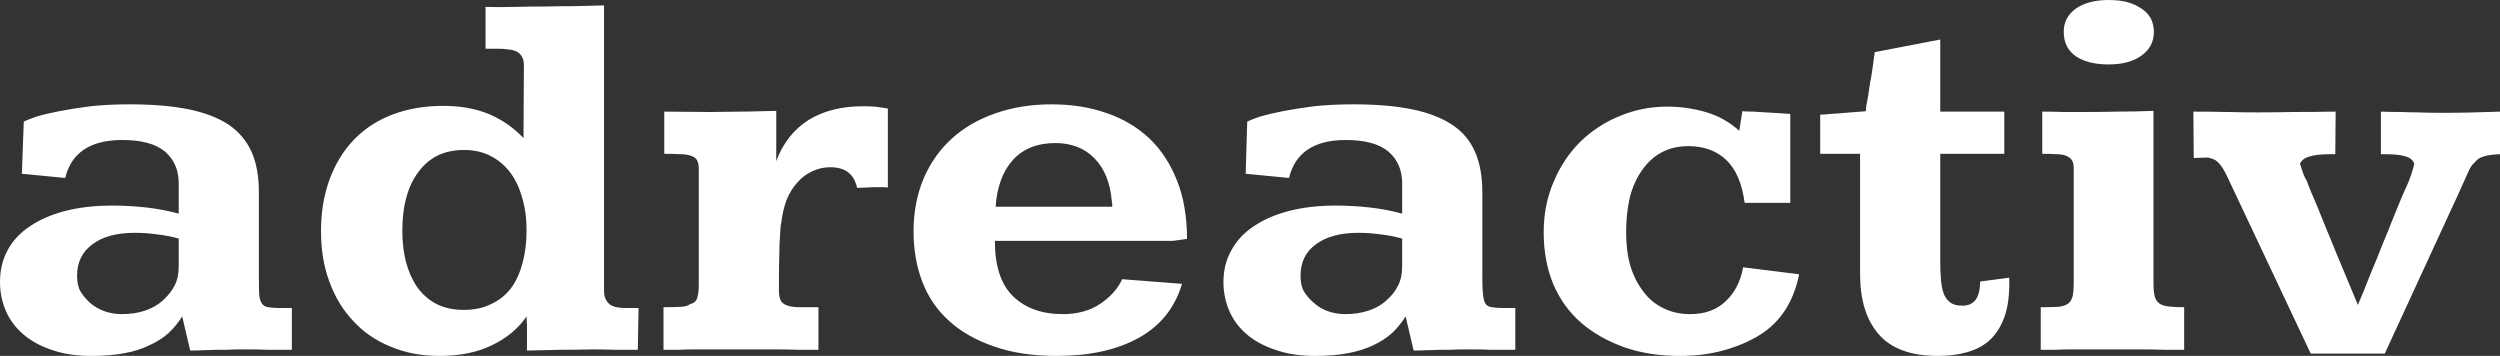 <svg data-v-423bf9ae="" xmlns="http://www.w3.org/2000/svg" viewBox="0 0 421.487 60" class="font"><rect x="0" y="0" width="421.487" height="60" fill="#333333" stroke="none"/><!----><!----><!----><g data-v-423bf9ae="" id="5b49f13c-c6c7-4bca-b64e-c4d730f778e6" fill="white" transform="matrix(6.466,0,0,6.466,-2.78,-24.116)"><path d="M7.18 8.74L7.18 10.99L7.18 10.99Q7.18 11.27 7.19 11.43L7.19 11.43L7.19 11.43Q7.21 11.59 7.27 11.66L7.27 11.66L7.27 11.66Q7.33 11.73 7.43 11.74L7.43 11.74L7.43 11.74Q7.53 11.76 7.71 11.76L7.71 11.76L8.04 11.76L8.04 12.85L8.04 12.85Q7.98 12.85 7.80 12.85L7.80 12.85L7.80 12.85Q7.62 12.85 7.40 12.85L7.40 12.85L7.40 12.85Q7.18 12.84 6.98 12.84L6.98 12.84L6.98 12.84Q6.77 12.84 6.69 12.84L6.69 12.84L6.69 12.84Q6.50 12.84 6.34 12.85L6.34 12.85L6.34 12.85Q6.19 12.85 6.04 12.85L6.04 12.85L6.04 12.85Q5.89 12.86 5.74 12.86L5.74 12.86L5.74 12.86Q5.58 12.87 5.39 12.87L5.39 12.87L5.18 11.98L5.18 11.98Q5.03 12.22 4.83 12.41L4.83 12.41L4.83 12.41Q4.62 12.60 4.33 12.73L4.33 12.73L4.33 12.73Q4.05 12.87 3.67 12.94L3.67 12.94L3.67 12.94Q3.29 13.01 2.81 13.01L2.81 13.01L2.81 13.01Q2.22 13.01 1.77 12.85L1.77 12.85L1.77 12.85Q1.33 12.70 1.03 12.44L1.03 12.44L1.03 12.44Q0.73 12.18 0.58 11.83L0.58 11.83L0.58 11.83Q0.43 11.48 0.43 11.08L0.43 11.08L0.43 11.08Q0.43 10.62 0.63 10.25L0.63 10.25L0.63 10.25Q0.83 9.88 1.21 9.63L1.21 9.63L1.21 9.63Q1.59 9.37 2.13 9.23L2.13 9.23L2.13 9.23Q2.67 9.09 3.36 9.09L3.36 9.09L3.36 9.09Q3.80 9.09 4.25 9.14L4.25 9.14L4.25 9.14Q4.69 9.19 5.09 9.30L5.09 9.30L5.09 8.51L5.09 8.51Q5.09 7.99 4.73 7.68L4.73 7.68L4.73 7.68Q4.37 7.38 3.62 7.38L3.62 7.38L3.62 7.38Q2.37 7.38 2.13 8.37L2.13 8.37L1.00 8.26L1.05 6.90L1.05 6.90Q1.15 6.85 1.38 6.77L1.38 6.77L1.38 6.77Q1.61 6.70 1.97 6.63L1.97 6.63L1.97 6.63Q2.32 6.56 2.79 6.50L2.79 6.50L2.79 6.50Q3.25 6.45 3.82 6.45L3.82 6.45L3.82 6.45Q4.71 6.45 5.35 6.58L5.35 6.58L5.35 6.58Q5.98 6.71 6.39 6.98L6.39 6.98L6.39 6.98Q6.79 7.25 6.99 7.69L6.99 7.69L6.99 7.69Q7.18 8.12 7.18 8.74L7.18 8.74ZM3.95 9.80L3.95 9.80L3.95 9.80Q3.23 9.80 2.84 10.10L2.84 10.10L2.84 10.10Q2.44 10.39 2.44 10.92L2.44 10.92L2.44 10.92Q2.44 11.18 2.53 11.33L2.53 11.33L2.53 11.33Q2.62 11.48 2.77 11.62L2.77 11.62L2.77 11.62Q2.93 11.76 3.14 11.84L3.14 11.84L3.14 11.84Q3.36 11.92 3.60 11.92L3.60 11.92L3.60 11.92Q3.94 11.92 4.21 11.83L4.21 11.83L4.21 11.83Q4.48 11.74 4.68 11.56L4.68 11.56L4.68 11.56Q4.87 11.39 4.98 11.18L4.98 11.18L4.98 11.18Q5.09 10.98 5.09 10.66L5.09 10.66L5.09 9.95L5.09 9.95Q4.80 9.87 4.52 9.84L4.52 9.84L4.52 9.84Q4.24 9.80 3.95 9.80ZM16.18 3.87L16.18 11.33L16.18 11.33Q16.18 11.52 16.30 11.64L16.30 11.64L16.30 11.64Q16.41 11.76 16.74 11.76L16.74 11.76L17.08 11.76L17.06 12.85L17.06 12.85Q16.79 12.85 16.48 12.85L16.48 12.85L16.48 12.85Q16.17 12.84 15.89 12.84L15.89 12.84L15.89 12.84Q15.46 12.85 15.03 12.85L15.03 12.85L15.03 12.85Q14.60 12.86 14.17 12.87L14.17 12.87L14.17 12.87Q14.17 12.82 14.17 12.71L14.17 12.71L14.17 12.71Q14.17 12.60 14.17 12.47L14.17 12.47L14.17 12.47Q14.17 12.33 14.17 12.20L14.17 12.20L14.17 12.20Q14.16 12.07 14.16 11.98L14.16 11.98L14.16 11.98Q13.84 12.45 13.26 12.73L13.26 12.73L13.26 12.73Q12.69 13.01 11.89 13.01L11.89 13.01L11.89 13.01Q11.19 13.01 10.62 12.77L10.62 12.77L10.62 12.77Q10.05 12.54 9.65 12.11L9.65 12.11L9.65 12.11Q9.24 11.68 9.02 11.08L9.02 11.08L9.02 11.08Q8.80 10.49 8.80 9.76L8.80 9.76L8.80 9.76Q8.80 9.00 9.03 8.39L9.03 8.39L9.03 8.39Q9.26 7.78 9.67 7.36L9.67 7.36L9.67 7.36Q10.09 6.93 10.68 6.71L10.68 6.71L10.68 6.71Q11.27 6.49 11.99 6.49L11.99 6.49L11.99 6.49Q12.65 6.49 13.17 6.70L13.17 6.70L13.17 6.70Q13.69 6.92 14.08 7.33L14.08 7.33L14.09 5.43L14.09 5.43Q14.09 5.29 14.04 5.21L14.04 5.21L14.04 5.21Q13.99 5.12 13.91 5.08L13.91 5.08L13.91 5.08Q13.82 5.03 13.70 5.02L13.70 5.02L13.70 5.02Q13.57 5.00 13.41 5.00L13.41 5.00L13.41 5.00Q13.33 5.00 13.25 5.00L13.25 5.00L13.25 5.00Q13.17 5.00 13.09 5.00L13.09 5.00L13.09 3.91L13.09 3.91Q13.46 3.92 13.82 3.91L13.82 3.91L13.82 3.91Q14.18 3.90 14.62 3.90L14.62 3.90L14.62 3.90Q15.04 3.89 15.42 3.89L15.42 3.89L15.42 3.89Q15.80 3.88 16.18 3.87L16.18 3.87ZM12.53 7.64L12.53 7.64L12.53 7.64Q12.15 7.64 11.85 7.78L11.85 7.78L11.85 7.78Q11.55 7.93 11.35 8.20L11.35 8.20L11.35 8.20Q11.14 8.47 11.03 8.86L11.03 8.86L11.03 8.86Q10.92 9.25 10.92 9.74L10.92 9.74L10.92 9.74Q10.92 10.23 11.03 10.61L11.03 10.61L11.03 10.61Q11.14 10.99 11.34 11.26L11.34 11.26L11.34 11.26Q11.55 11.53 11.84 11.67L11.84 11.67L11.84 11.67Q12.14 11.81 12.52 11.81L12.52 11.81L12.52 11.81Q12.93 11.81 13.23 11.66L13.23 11.66L13.23 11.66Q13.54 11.52 13.75 11.25L13.75 11.25L13.75 11.25Q13.95 10.98 14.05 10.60L14.05 10.60L14.05 10.60Q14.16 10.21 14.16 9.74L14.16 9.74L14.16 9.74Q14.16 9.26 14.04 8.87L14.04 8.87L14.04 8.87Q13.93 8.48 13.72 8.21L13.72 8.21L13.72 8.21Q13.51 7.94 13.21 7.79L13.21 7.79L13.21 7.79Q12.91 7.64 12.53 7.64ZM18.95 6.65L18.95 6.65L18.95 6.65Q20.12 6.64 20.67 6.62L20.67 6.62L20.67 7.93L20.67 7.93Q20.93 7.23 21.51 6.86L21.51 6.86L21.51 6.86Q22.09 6.50 22.93 6.50L22.93 6.50L22.93 6.50Q23.09 6.50 23.25 6.51L23.25 6.51L23.25 6.51Q23.41 6.53 23.58 6.56L23.58 6.56L23.58 8.62L23.58 8.62Q23.52 8.61 23.42 8.61L23.42 8.61L23.42 8.61Q23.33 8.61 23.27 8.61L23.27 8.61L23.27 8.61Q23.16 8.61 23.02 8.62L23.02 8.62L23.02 8.62Q22.88 8.62 22.78 8.63L22.78 8.63L22.78 8.63Q22.71 8.34 22.54 8.22L22.54 8.22L22.54 8.22Q22.37 8.09 22.08 8.09L22.08 8.09L22.08 8.09Q21.82 8.09 21.60 8.20L21.60 8.20L21.60 8.20Q21.38 8.30 21.22 8.49L21.22 8.49L21.22 8.49Q21.05 8.67 20.94 8.94L20.94 8.94L20.94 8.94Q20.84 9.21 20.80 9.54L20.80 9.54L20.80 9.54Q20.78 9.61 20.77 9.85L20.77 9.85L20.77 9.85Q20.75 10.09 20.75 10.37L20.75 10.37L20.75 10.37Q20.74 10.66 20.74 10.92L20.74 10.92L20.74 10.92Q20.74 11.18 20.74 11.30L20.74 11.30L20.74 11.30Q20.74 11.48 20.79 11.57L20.79 11.57L20.79 11.57Q20.84 11.66 20.97 11.70L20.97 11.70L20.97 11.70Q21.09 11.74 21.29 11.74L21.29 11.74L21.29 11.74Q21.49 11.74 21.77 11.74L21.77 11.74L21.77 12.85L21.77 12.85Q21.50 12.85 21.24 12.85L21.24 12.85L21.24 12.85Q20.97 12.84 20.70 12.84L20.70 12.84L20.70 12.84Q20.43 12.84 20.12 12.84L20.12 12.84L20.12 12.84Q19.82 12.84 19.46 12.84L19.46 12.84L19.46 12.84Q19.18 12.84 18.95 12.84L18.95 12.84L18.95 12.84Q18.72 12.84 18.52 12.84L18.52 12.84L18.52 12.84Q18.32 12.84 18.13 12.85L18.13 12.85L18.13 12.85Q17.93 12.85 17.73 12.85L17.73 12.85L17.73 11.74L17.73 11.74Q18.01 11.74 18.18 11.73L18.18 11.73L18.18 11.73Q18.35 11.72 18.42 11.66L18.42 11.66L18.42 11.66Q18.56 11.63 18.60 11.52L18.60 11.52L18.60 11.52Q18.65 11.40 18.65 11.14L18.65 11.14L18.65 8.13L18.65 8.13Q18.65 7.98 18.60 7.90L18.60 7.90L18.60 7.90Q18.55 7.82 18.44 7.79L18.44 7.79L18.44 7.79Q18.33 7.75 18.16 7.75L18.16 7.75L18.16 7.75Q17.99 7.74 17.75 7.74L17.75 7.74L17.75 6.64L17.75 6.64Q17.86 6.64 18.95 6.65ZM31.38 9.96L31.01 10.01L26.37 10.01L26.37 10.01Q26.37 10.99 26.84 11.45L26.84 11.45L26.84 11.45Q27.32 11.92 28.14 11.92L28.14 11.92L28.14 11.92Q28.72 11.92 29.12 11.65L29.12 11.65L29.12 11.65Q29.52 11.38 29.69 11.01L29.69 11.01L31.25 11.13L31.25 11.13Q30.97 12.07 30.12 12.54L30.12 12.54L30.12 12.54Q29.27 13.01 27.98 13.01L27.98 13.01L27.98 13.01Q27.04 13.01 26.34 12.76L26.34 12.76L26.34 12.76Q25.64 12.52 25.18 12.10L25.18 12.10L25.18 12.10Q24.71 11.68 24.48 11.08L24.48 11.08L24.48 11.08Q24.25 10.48 24.25 9.77L24.25 9.77L24.25 9.77Q24.25 9.01 24.51 8.39L24.51 8.39L24.51 8.39Q24.77 7.78 25.24 7.35L25.24 7.35L25.24 7.35Q25.71 6.92 26.37 6.69L26.37 6.69L26.37 6.69Q27.04 6.45 27.85 6.45L27.85 6.45L27.85 6.45Q28.64 6.45 29.29 6.68L29.29 6.68L29.29 6.68Q29.93 6.90 30.40 7.34L30.40 7.34L30.40 7.34Q30.86 7.78 31.12 8.44L31.12 8.44L31.12 8.44Q31.38 9.09 31.38 9.96L31.38 9.96ZM29.43 9.12L29.43 9.13L29.43 9.08L29.43 9.08Q29.43 9.06 29.43 9.03L29.43 9.03L29.43 9.03Q29.42 9.01 29.42 8.98L29.42 8.98L29.42 8.98Q29.36 8.26 28.97 7.86L28.97 7.86L28.97 7.86Q28.58 7.46 27.95 7.46L27.95 7.46L27.95 7.46Q27.24 7.46 26.84 7.90L26.84 7.90L26.84 7.90Q26.44 8.35 26.39 9.12L26.39 9.12L29.43 9.12ZM39.08 8.74L39.08 10.99L39.08 10.99Q39.08 11.27 39.10 11.43L39.10 11.43L39.10 11.43Q39.12 11.59 39.17 11.66L39.17 11.66L39.17 11.66Q39.23 11.73 39.33 11.74L39.33 11.74L39.33 11.74Q39.44 11.76 39.61 11.76L39.61 11.76L39.94 11.76L39.94 12.85L39.94 12.85Q39.89 12.85 39.70 12.85L39.70 12.85L39.70 12.85Q39.52 12.85 39.30 12.85L39.30 12.85L39.30 12.85Q39.08 12.84 38.88 12.84L38.88 12.84L38.88 12.84Q38.68 12.84 38.60 12.84L38.60 12.84L38.60 12.84Q38.40 12.84 38.25 12.85L38.25 12.85L38.25 12.85Q38.09 12.85 37.94 12.85L37.94 12.85L37.94 12.85Q37.80 12.86 37.64 12.86L37.64 12.86L37.64 12.86Q37.48 12.87 37.29 12.87L37.29 12.87L37.08 11.98L37.08 11.98Q36.93 12.22 36.73 12.41L36.73 12.41L36.73 12.41Q36.52 12.60 36.24 12.73L36.24 12.73L36.24 12.73Q35.95 12.87 35.57 12.94L35.57 12.94L35.57 12.94Q35.20 13.01 34.71 13.01L34.71 13.01L34.71 13.01Q34.13 13.01 33.68 12.85L33.68 12.85L33.68 12.85Q33.23 12.70 32.93 12.44L32.93 12.44L32.93 12.44Q32.63 12.18 32.48 11.83L32.48 11.83L32.48 11.83Q32.33 11.48 32.33 11.08L32.33 11.08L32.33 11.08Q32.33 10.62 32.54 10.25L32.54 10.25L32.54 10.25Q32.74 9.88 33.12 9.63L33.12 9.63L33.12 9.63Q33.50 9.37 34.04 9.23L34.04 9.23L34.04 9.23Q34.58 9.09 35.26 9.09L35.26 9.09L35.26 9.09Q35.70 9.09 36.15 9.14L36.15 9.14L36.15 9.14Q36.59 9.19 36.99 9.30L36.99 9.30L36.99 8.51L36.99 8.51Q36.99 7.99 36.63 7.68L36.63 7.68L36.63 7.68Q36.27 7.38 35.52 7.38L35.52 7.38L35.52 7.38Q34.28 7.38 34.04 8.37L34.04 8.37L32.91 8.26L32.95 6.90L32.95 6.90Q33.05 6.85 33.28 6.77L33.28 6.77L33.28 6.77Q33.52 6.70 33.87 6.63L33.87 6.63L33.87 6.63Q34.23 6.56 34.69 6.50L34.69 6.50L34.69 6.50Q35.16 6.45 35.72 6.45L35.72 6.45L35.72 6.45Q36.61 6.45 37.25 6.58L37.25 6.58L37.25 6.58Q37.88 6.71 38.29 6.98L38.29 6.98L38.29 6.98Q38.70 7.25 38.89 7.69L38.89 7.69L38.89 7.69Q39.08 8.12 39.08 8.74L39.08 8.74ZM35.85 9.80L35.85 9.80L35.85 9.80Q35.14 9.80 34.74 10.10L34.74 10.10L34.74 10.10Q34.34 10.39 34.34 10.92L34.34 10.92L34.34 10.92Q34.34 11.18 34.43 11.33L34.43 11.33L34.43 11.33Q34.52 11.48 34.68 11.62L34.68 11.62L34.68 11.62Q34.83 11.76 35.04 11.84L35.04 11.84L35.04 11.84Q35.26 11.92 35.51 11.92L35.51 11.92L35.51 11.92Q35.84 11.92 36.11 11.83L36.11 11.83L36.11 11.83Q36.39 11.74 36.58 11.56L36.58 11.56L36.58 11.56Q36.78 11.39 36.88 11.18L36.88 11.18L36.88 11.18Q36.99 10.98 36.99 10.66L36.99 10.66L36.99 9.95L36.99 9.95Q36.70 9.87 36.42 9.84L36.42 9.84L36.42 9.84Q36.14 9.80 35.85 9.80ZM47.11 6.70L47.11 9.02L45.92 9.02L45.92 9.02Q45.82 8.26 45.44 7.90L45.44 7.90L45.44 7.90Q45.06 7.54 44.45 7.54L44.45 7.54L44.45 7.54Q44.06 7.54 43.76 7.70L43.76 7.70L43.76 7.70Q43.46 7.86 43.25 8.16L43.25 8.16L43.25 8.16Q43.04 8.45 42.93 8.86L42.93 8.86L42.93 8.86Q42.83 9.28 42.83 9.78L42.83 9.78L42.83 9.78Q42.83 10.29 42.94 10.66L42.94 10.66L42.94 10.66Q43.05 11.03 43.27 11.32L43.27 11.32L43.27 11.32Q43.48 11.61 43.79 11.76L43.79 11.76L43.79 11.76Q44.10 11.92 44.50 11.92L44.50 11.92L44.50 11.92Q45.08 11.92 45.43 11.58L45.43 11.58L45.43 11.58Q45.78 11.25 45.88 10.70L45.88 10.70L47.34 10.88L47.34 10.88Q47.24 11.40 46.98 11.81L46.98 11.81L46.98 11.81Q46.72 12.21 46.32 12.46L46.32 12.46L46.32 12.46Q45.92 12.71 45.39 12.86L45.39 12.86L45.39 12.86Q44.86 13.01 44.23 13.01L44.23 13.01L44.23 13.01Q43.42 13.01 42.77 12.78L42.77 12.78L42.77 12.78Q42.11 12.54 41.65 12.14L41.65 12.14L41.65 12.14Q41.19 11.74 40.93 11.14L40.93 11.14L40.93 11.14Q40.68 10.53 40.68 9.79L40.68 9.79L40.68 9.79Q40.68 9.07 40.94 8.47L40.94 8.47L40.94 8.47Q41.19 7.87 41.63 7.43L41.63 7.43L41.63 7.43Q42.07 7 42.65 6.76L42.65 6.76L42.65 6.76Q43.24 6.51 43.90 6.51L43.90 6.51L43.90 6.51Q44.41 6.51 44.90 6.65L44.90 6.65L44.90 6.65Q45.39 6.79 45.78 7.14L45.78 7.14L45.86 6.63L45.86 6.63Q45.99 6.64 46.15 6.64L46.15 6.64L46.15 6.64Q46.31 6.65 46.47 6.66L46.47 6.66L46.47 6.66Q46.64 6.67 46.81 6.68L46.81 6.68L46.81 6.68Q46.97 6.69 47.11 6.70L47.11 6.70ZM49.31 5.09L51.02 4.76L51.02 6.64L52.69 6.64L52.69 7.74L51.02 7.74L51.02 10.51L51.02 10.51Q51.02 10.81 51.04 11.04L51.04 11.04L51.04 11.04Q51.06 11.26 51.12 11.41L51.12 11.41L51.12 11.41Q51.18 11.55 51.30 11.63L51.30 11.63L51.30 11.63Q51.41 11.70 51.60 11.70L51.60 11.70L51.60 11.70Q52.06 11.70 52.06 11.07L52.06 11.07L52.82 10.97L52.82 11.19L52.82 11.19Q52.81 11.70 52.68 12.03L52.68 12.03L52.68 12.03Q52.55 12.37 52.32 12.59L52.32 12.59L52.32 12.59Q52.08 12.81 51.73 12.91L51.73 12.91L51.73 12.91Q51.39 13.01 50.96 13.01L50.96 13.01L50.96 13.01Q49.90 13.01 49.41 12.44L49.41 12.44L49.41 12.44Q48.93 11.88 48.93 10.88L48.93 10.88L48.93 7.74L47.89 7.74L47.89 6.72L47.89 6.72Q47.97 6.72 48.16 6.70L48.16 6.70L48.16 6.70Q48.36 6.69 48.56 6.67L48.56 6.67L48.56 6.67Q48.79 6.65 49.08 6.63L49.08 6.63L49.08 6.63Q49.08 6.61 49.09 6.50L49.09 6.50L49.09 6.50Q49.11 6.38 49.14 6.23L49.14 6.23L49.14 6.23Q49.16 6.07 49.19 5.89L49.19 5.89L49.19 5.89Q49.23 5.70 49.25 5.54L49.25 5.54L49.25 5.54Q49.27 5.37 49.29 5.25L49.29 5.25L49.29 5.25Q49.31 5.13 49.31 5.09L49.31 5.09ZM55.41 3.73L55.41 3.73L55.41 3.73Q55.67 3.73 55.88 3.78L55.88 3.78L55.88 3.78Q56.10 3.84 56.26 3.95L56.26 3.95L56.26 3.95Q56.42 4.05 56.51 4.21L56.51 4.21L56.51 4.21Q56.59 4.37 56.59 4.56L56.59 4.56L56.59 4.56Q56.59 4.94 56.28 5.17L56.28 5.17L56.28 5.17Q55.96 5.41 55.41 5.41L55.41 5.41L55.41 5.41Q54.88 5.41 54.56 5.20L54.56 5.20L54.56 5.20Q54.24 4.98 54.24 4.56L54.24 4.56L54.24 4.56Q54.24 4.18 54.56 3.95L54.56 3.95L54.56 3.95Q54.88 3.73 55.41 3.73ZM56.58 6.62L56.58 11.12L56.58 11.12Q56.58 11.33 56.61 11.45L56.61 11.45L56.61 11.45Q56.64 11.57 56.73 11.64L56.73 11.64L56.73 11.64Q56.81 11.70 56.97 11.72L56.97 11.72L56.97 11.72Q57.13 11.74 57.38 11.74L57.38 11.74L57.38 12.85L57.38 12.85Q57.15 12.85 56.86 12.85L56.86 12.85L56.86 12.85Q56.58 12.84 56.29 12.84L56.29 12.84L56.29 12.84Q56 12.84 55.73 12.84L55.73 12.84L55.73 12.84Q55.46 12.84 55.25 12.84L55.25 12.84L55.25 12.84Q55.01 12.84 54.80 12.84L54.80 12.84L54.80 12.84Q54.58 12.84 54.39 12.84L54.39 12.84L54.39 12.84Q54.20 12.84 54.02 12.85L54.02 12.85L54.02 12.85Q53.83 12.85 53.64 12.85L53.64 12.85L53.64 11.74L53.64 11.74Q53.93 11.74 54.10 11.73L54.10 11.73L54.10 11.73Q54.26 11.71 54.35 11.65L54.35 11.65L54.35 11.65Q54.44 11.58 54.47 11.46L54.47 11.46L54.47 11.46Q54.50 11.33 54.50 11.12L54.50 11.12L54.50 8.12L54.50 8.12Q54.50 7.98 54.45 7.90L54.45 7.90L54.45 7.90Q54.40 7.83 54.30 7.79L54.30 7.79L54.30 7.79Q54.20 7.75 54.04 7.75L54.04 7.75L54.04 7.75Q53.89 7.74 53.68 7.74L53.68 7.74L53.68 7.74Q53.68 7.46 53.68 7.19L53.68 7.19L53.68 7.19Q53.68 6.92 53.68 6.64L53.68 6.64L53.68 6.64Q53.97 6.64 54.23 6.65L54.23 6.65L54.23 6.65Q54.49 6.65 54.74 6.65L54.74 6.65L54.74 6.65Q55.18 6.65 55.64 6.64L55.64 6.64L55.64 6.64Q56.10 6.64 56.58 6.62L56.58 6.62ZM60.68 12.95L58.52 8.37L58.52 8.37Q58.40 8.11 58.30 8.00L58.30 8.00L58.30 8.00Q58.21 7.89 58.08 7.86L58.08 7.86L58.08 7.86Q58.01 7.83 57.90 7.84L57.90 7.84L57.90 7.84Q57.80 7.84 57.63 7.85L57.63 7.85L57.62 6.64L57.62 6.64Q58.10 6.64 58.52 6.65L58.52 6.65L58.52 6.65Q58.95 6.66 59.29 6.66L59.29 6.66L59.29 6.66Q59.73 6.66 60.22 6.65L60.22 6.65L60.22 6.65Q60.70 6.65 61.33 6.64L61.33 6.64L61.32 7.75L61.20 7.75L61.20 7.75Q60.83 7.75 60.65 7.81L60.65 7.81L60.65 7.81Q60.46 7.86 60.40 8.00L60.40 8.00L60.40 8.00Q60.43 8.09 60.47 8.21L60.47 8.21L60.47 8.21Q60.50 8.32 60.58 8.45L60.58 8.45L60.58 8.45Q60.62 8.57 60.70 8.76L60.70 8.76L60.70 8.76Q60.79 8.96 60.89 9.21L60.89 9.21L60.89 9.21Q60.99 9.45 61.10 9.73L61.10 9.73L61.10 9.73Q61.22 10.01 61.33 10.29L61.33 10.29L61.33 10.29Q61.60 10.93 61.91 11.68L61.91 11.68L61.91 11.68Q61.96 11.56 62.06 11.32L62.06 11.32L62.06 11.32Q62.16 11.07 62.28 10.77L62.28 10.77L62.28 10.77Q62.41 10.47 62.54 10.13L62.54 10.13L62.54 10.13Q62.68 9.80 62.80 9.49L62.80 9.49L62.80 9.49Q62.92 9.19 63.02 8.95L63.02 8.95L63.02 8.95Q63.12 8.71 63.18 8.59L63.18 8.59L63.18 8.59Q63.33 8.24 63.38 8.00L63.38 8.00L63.38 8.00Q63.33 7.86 63.16 7.81L63.16 7.81L63.16 7.81Q62.98 7.75 62.62 7.75L62.62 7.75L62.51 7.75L62.51 6.64L62.51 6.64Q62.80 6.65 63.04 6.65L63.04 6.65L63.04 6.65Q63.27 6.66 63.49 6.66L63.49 6.66L63.49 6.66Q63.70 6.67 63.91 6.67L63.91 6.67L63.91 6.67Q64.11 6.67 64.34 6.67L64.34 6.67L64.34 6.67Q64.63 6.67 64.95 6.66L64.95 6.66L64.95 6.66Q65.27 6.65 65.62 6.64L65.62 6.64L65.62 7.75L65.62 7.75Q65.33 7.76 65.19 7.81L65.19 7.81L65.19 7.81Q65.04 7.85 64.96 7.96L64.96 7.96L64.96 7.96Q64.85 8.05 64.78 8.23L64.78 8.23L64.78 8.23Q64.70 8.41 64.56 8.72L64.56 8.72L62.61 12.95L60.68 12.95Z"></path></g><!----><!----></svg>